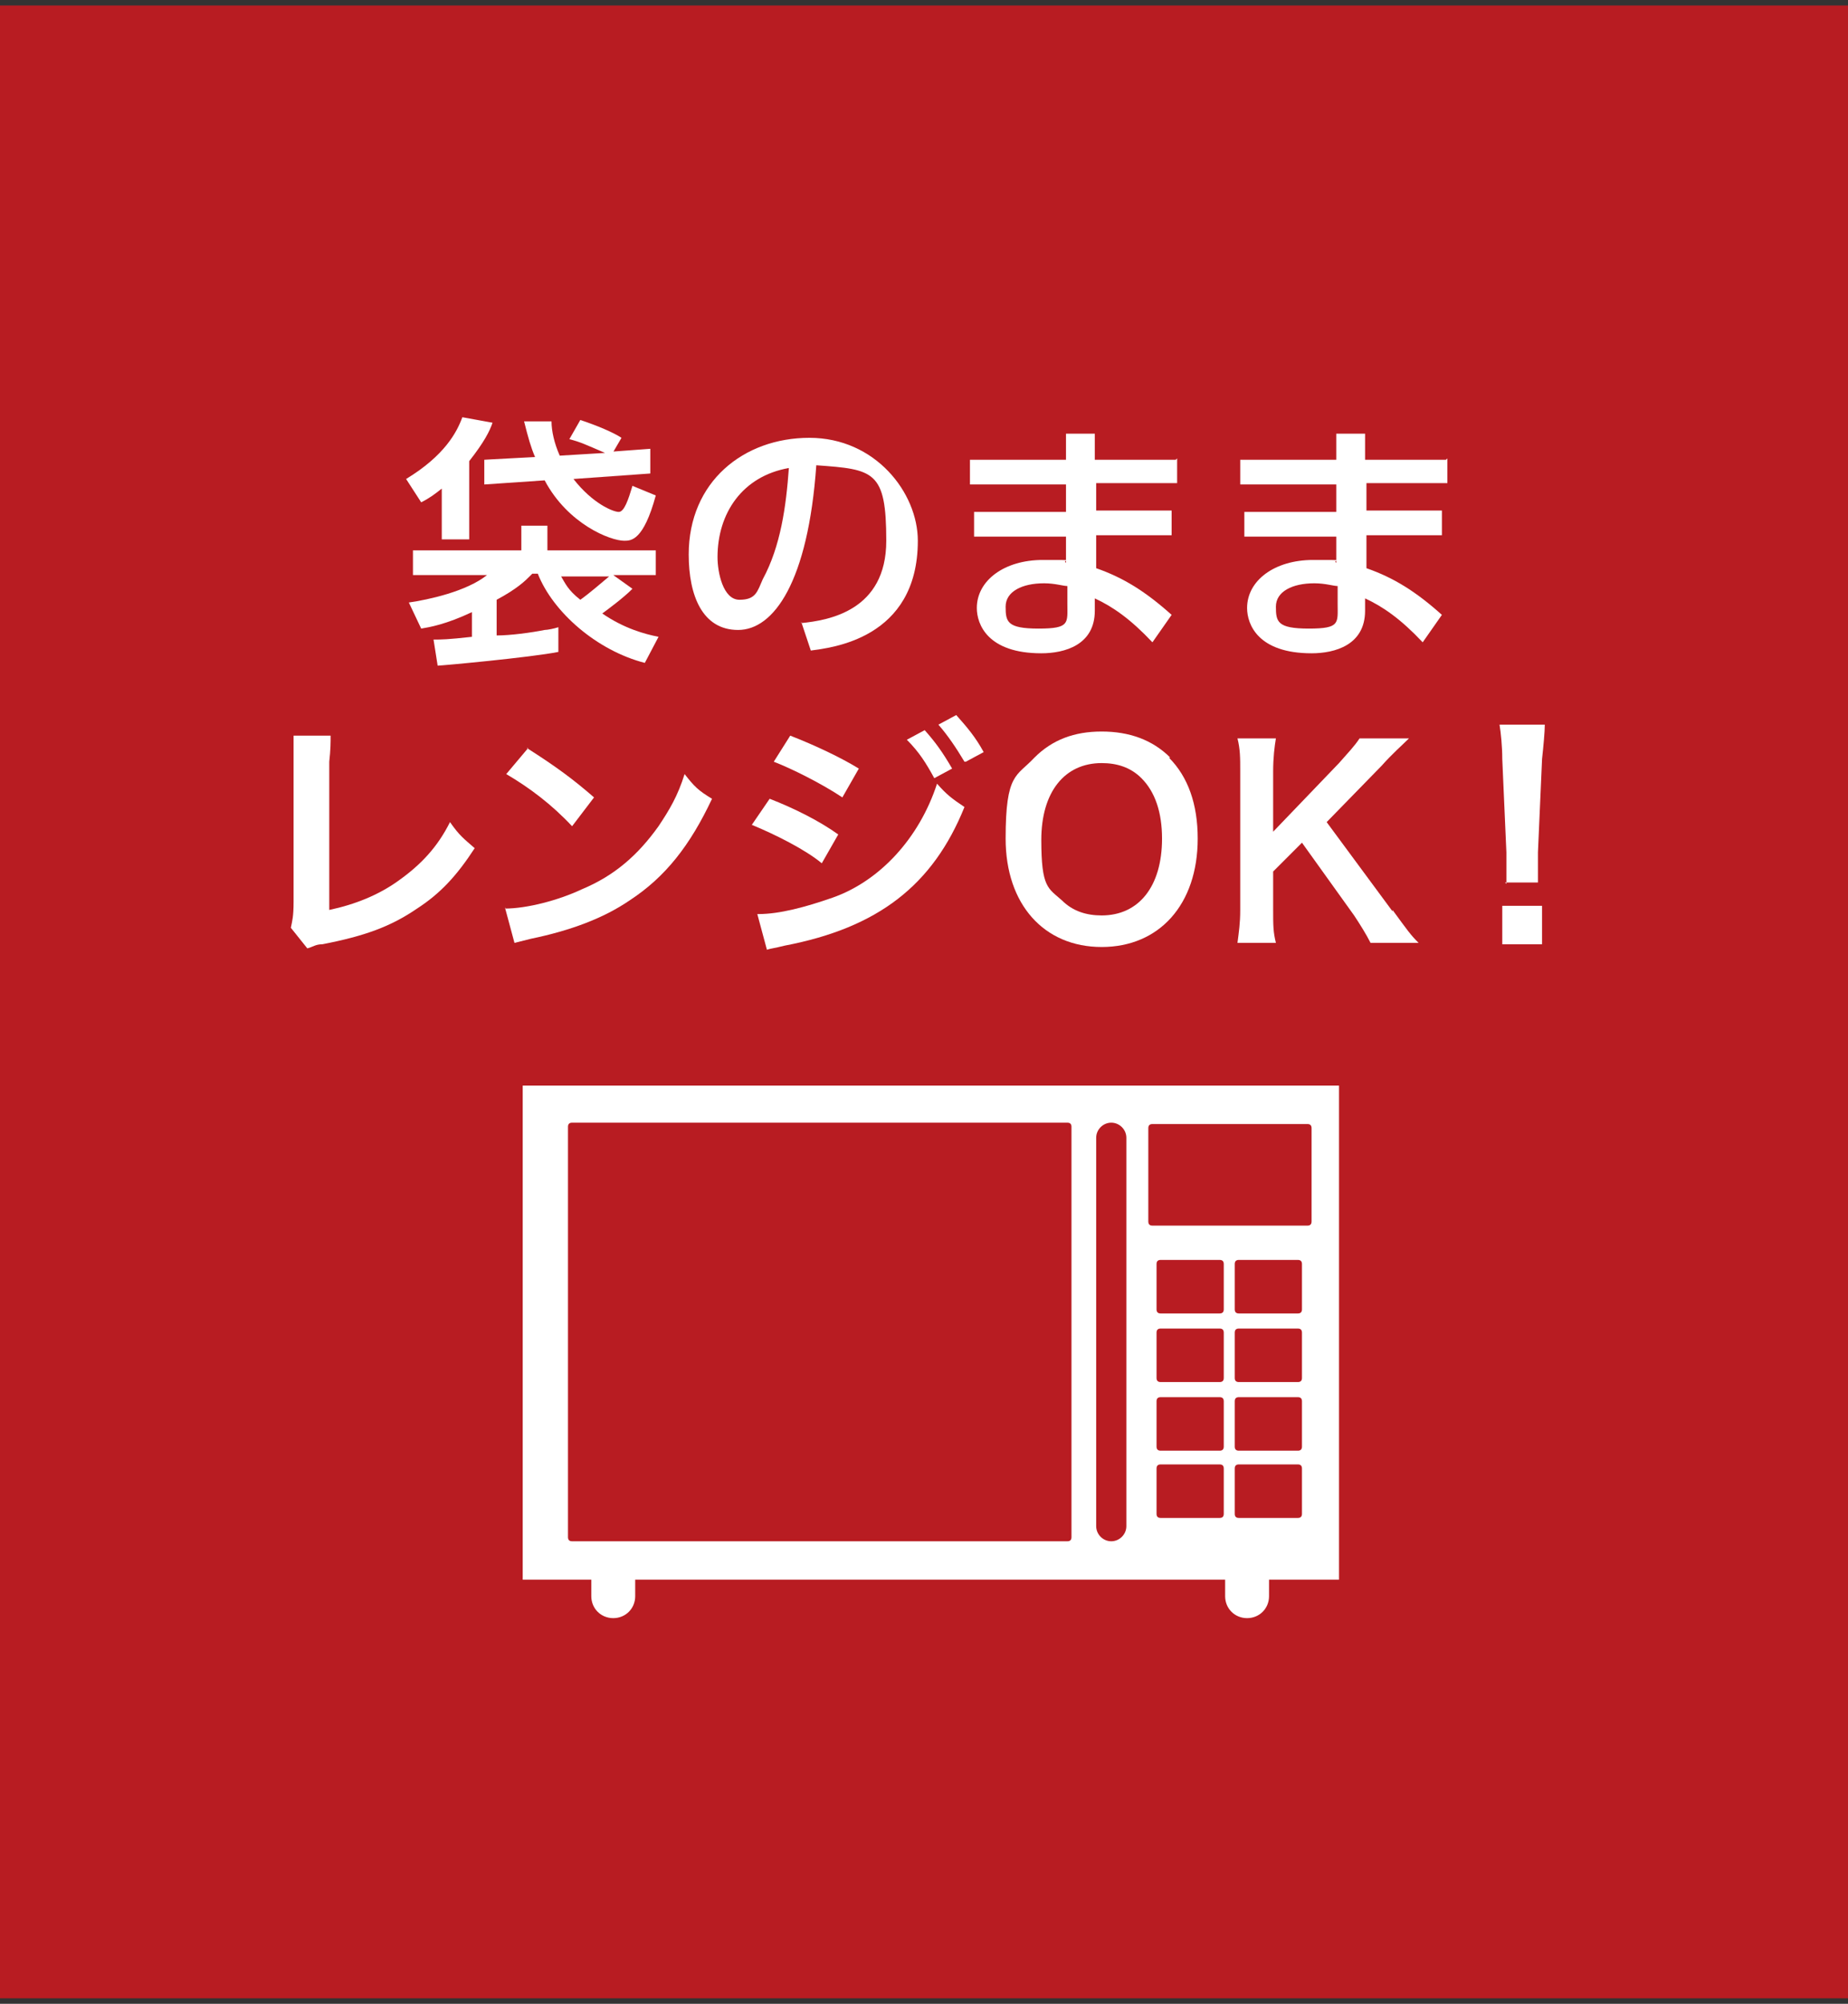 <?xml version="1.0" encoding="UTF-8"?>
<svg id="_レイヤー_1" data-name="レイヤー 1" xmlns="http://www.w3.org/2000/svg" width="134.7" height="146" version="1.1" viewBox="0 0 134.7 146">
  <rect x="0" y="0" width="134.7" height="146" fill="#333333" stroke="none"/>
  <defs>
    <style>
      .cls-1 {
        fill: #b81c22;
      }

      .cls-1, .cls-2 {
        stroke-width: 0px;
      }

      .cls-2 {
        fill: #fff;
      }
    </style>
  </defs>
  <rect class="cls-1" y=".4" width="134.7" height="145.2"/>
  <g>
    <g>
      <path class="cls-2" d="M32.2,35.6c-.5.4-.9.7-1.5,1l-1.1-1.7c2.8-1.7,3.7-3.4,4.1-4.5l2.2.4c-.2.6-.6,1.4-1.7,2.8v5.7h-2v-3.8ZM38.6,42c-.3.3-.9.9-2.4,1.7v2.6c1,0,2.5-.2,3.5-.4.2,0,.7-.1,1-.2v1.8c-2,.4-8.5,1-8.8,1l-.3-1.9c.6,0,1,0,2.8-.2v-1.8c-1.9.9-3.1,1.1-3.7,1.2l-.9-1.9c1.4-.2,4.2-.8,5.7-2h-5.4v-1.8h7.9v-1.8h1.9v1.8h7.9v1.8h-3.1l1.4,1c-.7.7-1.8,1.5-2.2,1.8,1.6,1.1,3.1,1.5,4.1,1.7l-1,1.9c-3.5-.9-6.7-3.7-7.8-6.5h-.4ZM44.7,32.9l2.7-.2v1.8c0,0-5.6.4-5.6.4,1.4,1.8,2.9,2.4,3.3,2.4s.7-.9,1-1.9l1.7.7c-.9,3.3-1.8,3.3-2.3,3.3-1,0-4.1-1.2-5.8-4.4l-4.4.3v-1.8c-.1,0,3.7-.2,3.7-.2-.3-.7-.5-1.4-.8-2.6h2c0,.7.2,1.6.6,2.5l3.3-.2c-1.4-.6-1.8-.8-2.6-1l.8-1.4c1.2.4,2.4.9,3,1.3l-.7,1.2ZM40.9,42c.3.5.5,1,1.4,1.7.7-.5,1.5-1.2,2.1-1.7h-3.5Z"/>
      <path class="cls-2" d="M58.4,45.4c2-.2,6.2-.9,6.2-6s-.9-5.2-5.1-5.5c-.6,8.5-3.1,12-5.7,12s-3.6-2.5-3.6-5.5c0-5.3,4-8.5,8.8-8.5s7.9,4,7.9,7.5c0,7.2-6.4,7.8-7.8,8l-.7-2.1ZM52.3,40.6c0,1.1.4,3.1,1.6,3.1s1.3-.6,1.7-1.5c1.3-2.4,1.7-5.3,1.9-8.1-3.4.6-5.2,3.3-5.2,6.5Z"/>
      <path class="cls-2" d="M85.8,33.4v1.8h-5.9v2h5.5v1.8h-5.5v2.4c2,.7,3.6,1.7,5.5,3.4l-1.4,2c-1.6-1.7-2.9-2.6-4.2-3.2v.9c0,2.5-2.2,3.1-3.9,3.1-3.9,0-4.7-2.1-4.7-3.3,0-2,2-3.5,4.8-3.5s1.3,0,1.7.2v-1.9h-6.7v-1.8h6.7v-2h-7v-1.8h7v-1.9h2.1v1.9h5.9ZM77.8,42.7c-.3,0-.9-.2-1.7-.2-1.6,0-2.8.6-2.8,1.7s.1,1.6,2.4,1.6,2.1-.4,2.1-1.8v-1.2Z"/>
      <path class="cls-2" d="M105.5,33.4v1.8h-5.9v2h5.5v1.8h-5.5v2.4c2,.7,3.6,1.7,5.5,3.4l-1.4,2c-1.6-1.7-2.9-2.6-4.2-3.2v.9c0,2.5-2.2,3.1-3.9,3.1-3.9,0-4.7-2.1-4.7-3.3,0-2,2-3.5,4.8-3.5s1.3,0,1.7.2v-1.9h-6.7v-1.8h6.7v-2h-7v-1.8h7v-1.9h2.1v1.9h5.9ZM97.5,42.7c-.3,0-.9-.2-1.7-.2-1.6,0-2.8.6-2.8,1.7s.1,1.6,2.4,1.6,2.1-.4,2.1-1.8v-1.2Z"/>
    </g>
    <g>
      <path class="cls-2" d="M24.1,53.6c0,.5,0,1-.1,1.9v10.8c1.9-.4,3.6-1.1,5-2.1,1.7-1.2,2.9-2.5,3.8-4.3.7,1,1,1.2,1.8,1.9-1.3,2-2.5,3.3-4.2,4.4-1.9,1.3-3.8,2-6.9,2.6-.5,0-.7.2-1.1.3l-1.2-1.5c.1-.5.2-.8.2-1.9v-10.2q0-1.3,0-1.9h2.7Z"/>
      <path class="cls-2" d="M36.8,66.2c1.6,0,3.9-.6,5.6-1.4,2.4-1,4.1-2.5,5.6-4.6.8-1.2,1.4-2.2,1.9-3.8.7.9,1,1.2,2,1.8-1.6,3.4-3.4,5.7-6,7.4-1.9,1.3-4.3,2.2-7.2,2.8-.8.2-.8.2-1.2.3l-.7-2.6ZM38.4,54.5c2.2,1.4,3.4,2.3,4.9,3.6l-1.6,2.1c-1.5-1.6-3.1-2.8-4.8-3.8l1.6-1.9Z"/>
      <path class="cls-2" d="M56.1,58.2c1.8.7,3.6,1.6,5,2.6l-1.2,2.1c-1.2-1-3.4-2.1-5.1-2.8l1.3-1.9ZM55.3,66.6c1.5,0,3.4-.5,5.4-1.2,3.4-1.2,6.3-4.3,7.6-8.3.7.8,1.1,1.1,2,1.7-2.3,5.7-6.3,8.8-13.1,10.1-.8.2-1,.2-1.3.3l-.7-2.6ZM57.6,53.6c1.8.7,3.7,1.6,5,2.4l-1.2,2.1c-1.5-1-3.7-2.1-5-2.6l1.2-1.9ZM67.4,53.2c.8.9,1.3,1.6,2,2.8l-1.3.7c-.6-1.1-1.1-1.9-2-2.8l1.3-.7ZM70.3,55.5c-.6-1-1.2-1.9-1.9-2.7l1.3-.7c.8.9,1.4,1.6,2,2.7l-1.3.7Z"/>
      <path class="cls-2" d="M85.2,55.2c1.4,1.4,2.1,3.4,2.1,5.9,0,4.8-2.8,7.9-7,7.9s-7-3.1-7-7.9.8-4.5,2.1-5.9c1.3-1.3,2.9-1.9,4.9-1.9s3.7.6,5,1.9ZM84.7,61.1c0-1.9-.5-3.4-1.5-4.4-.8-.8-1.8-1.1-2.9-1.1-2.7,0-4.4,2.1-4.4,5.6s.5,3.5,1.5,4.4c.8.8,1.8,1.1,2.9,1.1,2.7,0,4.4-2.1,4.4-5.6Z"/>
      <path class="cls-2" d="M101.5,66.3c1.1,1.5,1.3,1.8,1.9,2.4h-3.5c-.3-.6-.8-1.4-1.2-2l-3.8-5.3-2.1,2.1v2.8c0,1.1,0,1.6.2,2.4h-2.8c.1-.8.2-1.4.2-2.4v-10.1c0-1,0-1.6-.2-2.4h2.8c-.1.6-.2,1.4-.2,2.4v4.4l4.8-5c.7-.8,1.1-1.2,1.5-1.8h3.6c-.5.5-1.2,1.1-2,2l-4,4.1,4.8,6.5Z"/>
      <path class="cls-2" d="M109.8,64.4c0-.4,0-.6,0-.9s0-.2,0-1.4l-.3-6.8c0-.9-.1-1.9-.2-2.5h3.3c0,.5-.1,1.6-.2,2.5l-.3,6.8q0,1.2,0,1.4c0,.2,0,.4,0,.8h-2.4ZM109.5,68.8v-2.8h2.9v2.8h-2.9Z"/>
    </g>
  </g>
  <path class="cls-2" d="M38.1,79.1v36h5v1.2c0,.9.7,1.6,1.6,1.6s1.6-.7,1.6-1.6v-1.2h43v1.2c0,.9.7,1.6,1.6,1.6s1.6-.7,1.6-1.6v-1.2h5.1v-36h-59.5ZM78.1,112c0,.2-.1.3-.3.3h-36.1c-.2,0-.3-.1-.3-.3v-29.9c0-.2.1-.3.3-.3h36.1c.2,0,.3.1.3.3v29.9ZM82.1,111.2c0,.6-.5,1.1-1.1,1.1s-1.1-.5-1.1-1.1v-28.3c0-.6.5-1.1,1.1-1.1s1.1.5,1.1,1.1v28.3ZM89.2,110.3c0,.2-.1.3-.3.3h-4.3c-.2,0-.3-.1-.3-.3v-3.3c0-.2.1-.3.3-.3h4.3c.2,0,.3.1.3.3v3.3ZM89.2,105.4c0,.2-.1.3-.3.3h-4.3c-.2,0-.3-.1-.3-.3v-3.3c0-.2.1-.3.3-.3h4.3c.2,0,.3.1.3.3v3.3ZM89.2,100.4c0,.2-.1.3-.3.3h-4.3c-.2,0-.3-.1-.3-.3v-3.3c0-.2.1-.3.3-.3h4.3c.2,0,.3.1.3.3v3.3ZM89.2,95.4c0,.2-.1.3-.3.3h-4.3c-.2,0-.3-.1-.3-.3v-3.3c0-.2.1-.3.3-.3h4.3c.2,0,.3.1.3.3v3.3ZM94.9,110.3c0,.2-.1.3-.3.3h-4.3c-.2,0-.3-.1-.3-.3v-3.3c0-.2.1-.3.3-.3h4.3c.2,0,.3.1.3.3v3.3ZM94.9,105.4c0,.2-.1.3-.3.3h-4.3c-.2,0-.3-.1-.3-.3v-3.3c0-.2.1-.3.3-.3h4.3c.2,0,.3.1.3.3v3.3ZM94.9,100.4c0,.2-.1.3-.3.3h-4.3c-.2,0-.3-.1-.3-.3v-3.3c0-.2.1-.3.3-.3h4.3c.2,0,.3.1.3.3v3.3ZM94.9,95.4c0,.2-.1.3-.3.3h-4.3c-.2,0-.3-.1-.3-.3v-3.3c0-.2.1-.3.3-.3h4.3c.2,0,.3.1.3.3v3.3ZM95.6,89c0,.2-.1.3-.3.3h-11.3c-.2,0-.3-.1-.3-.3v-6.8c0-.2.1-.3.3-.3h11.3c.2,0,.3.1.3.3v6.8Z"/>
</svg>
